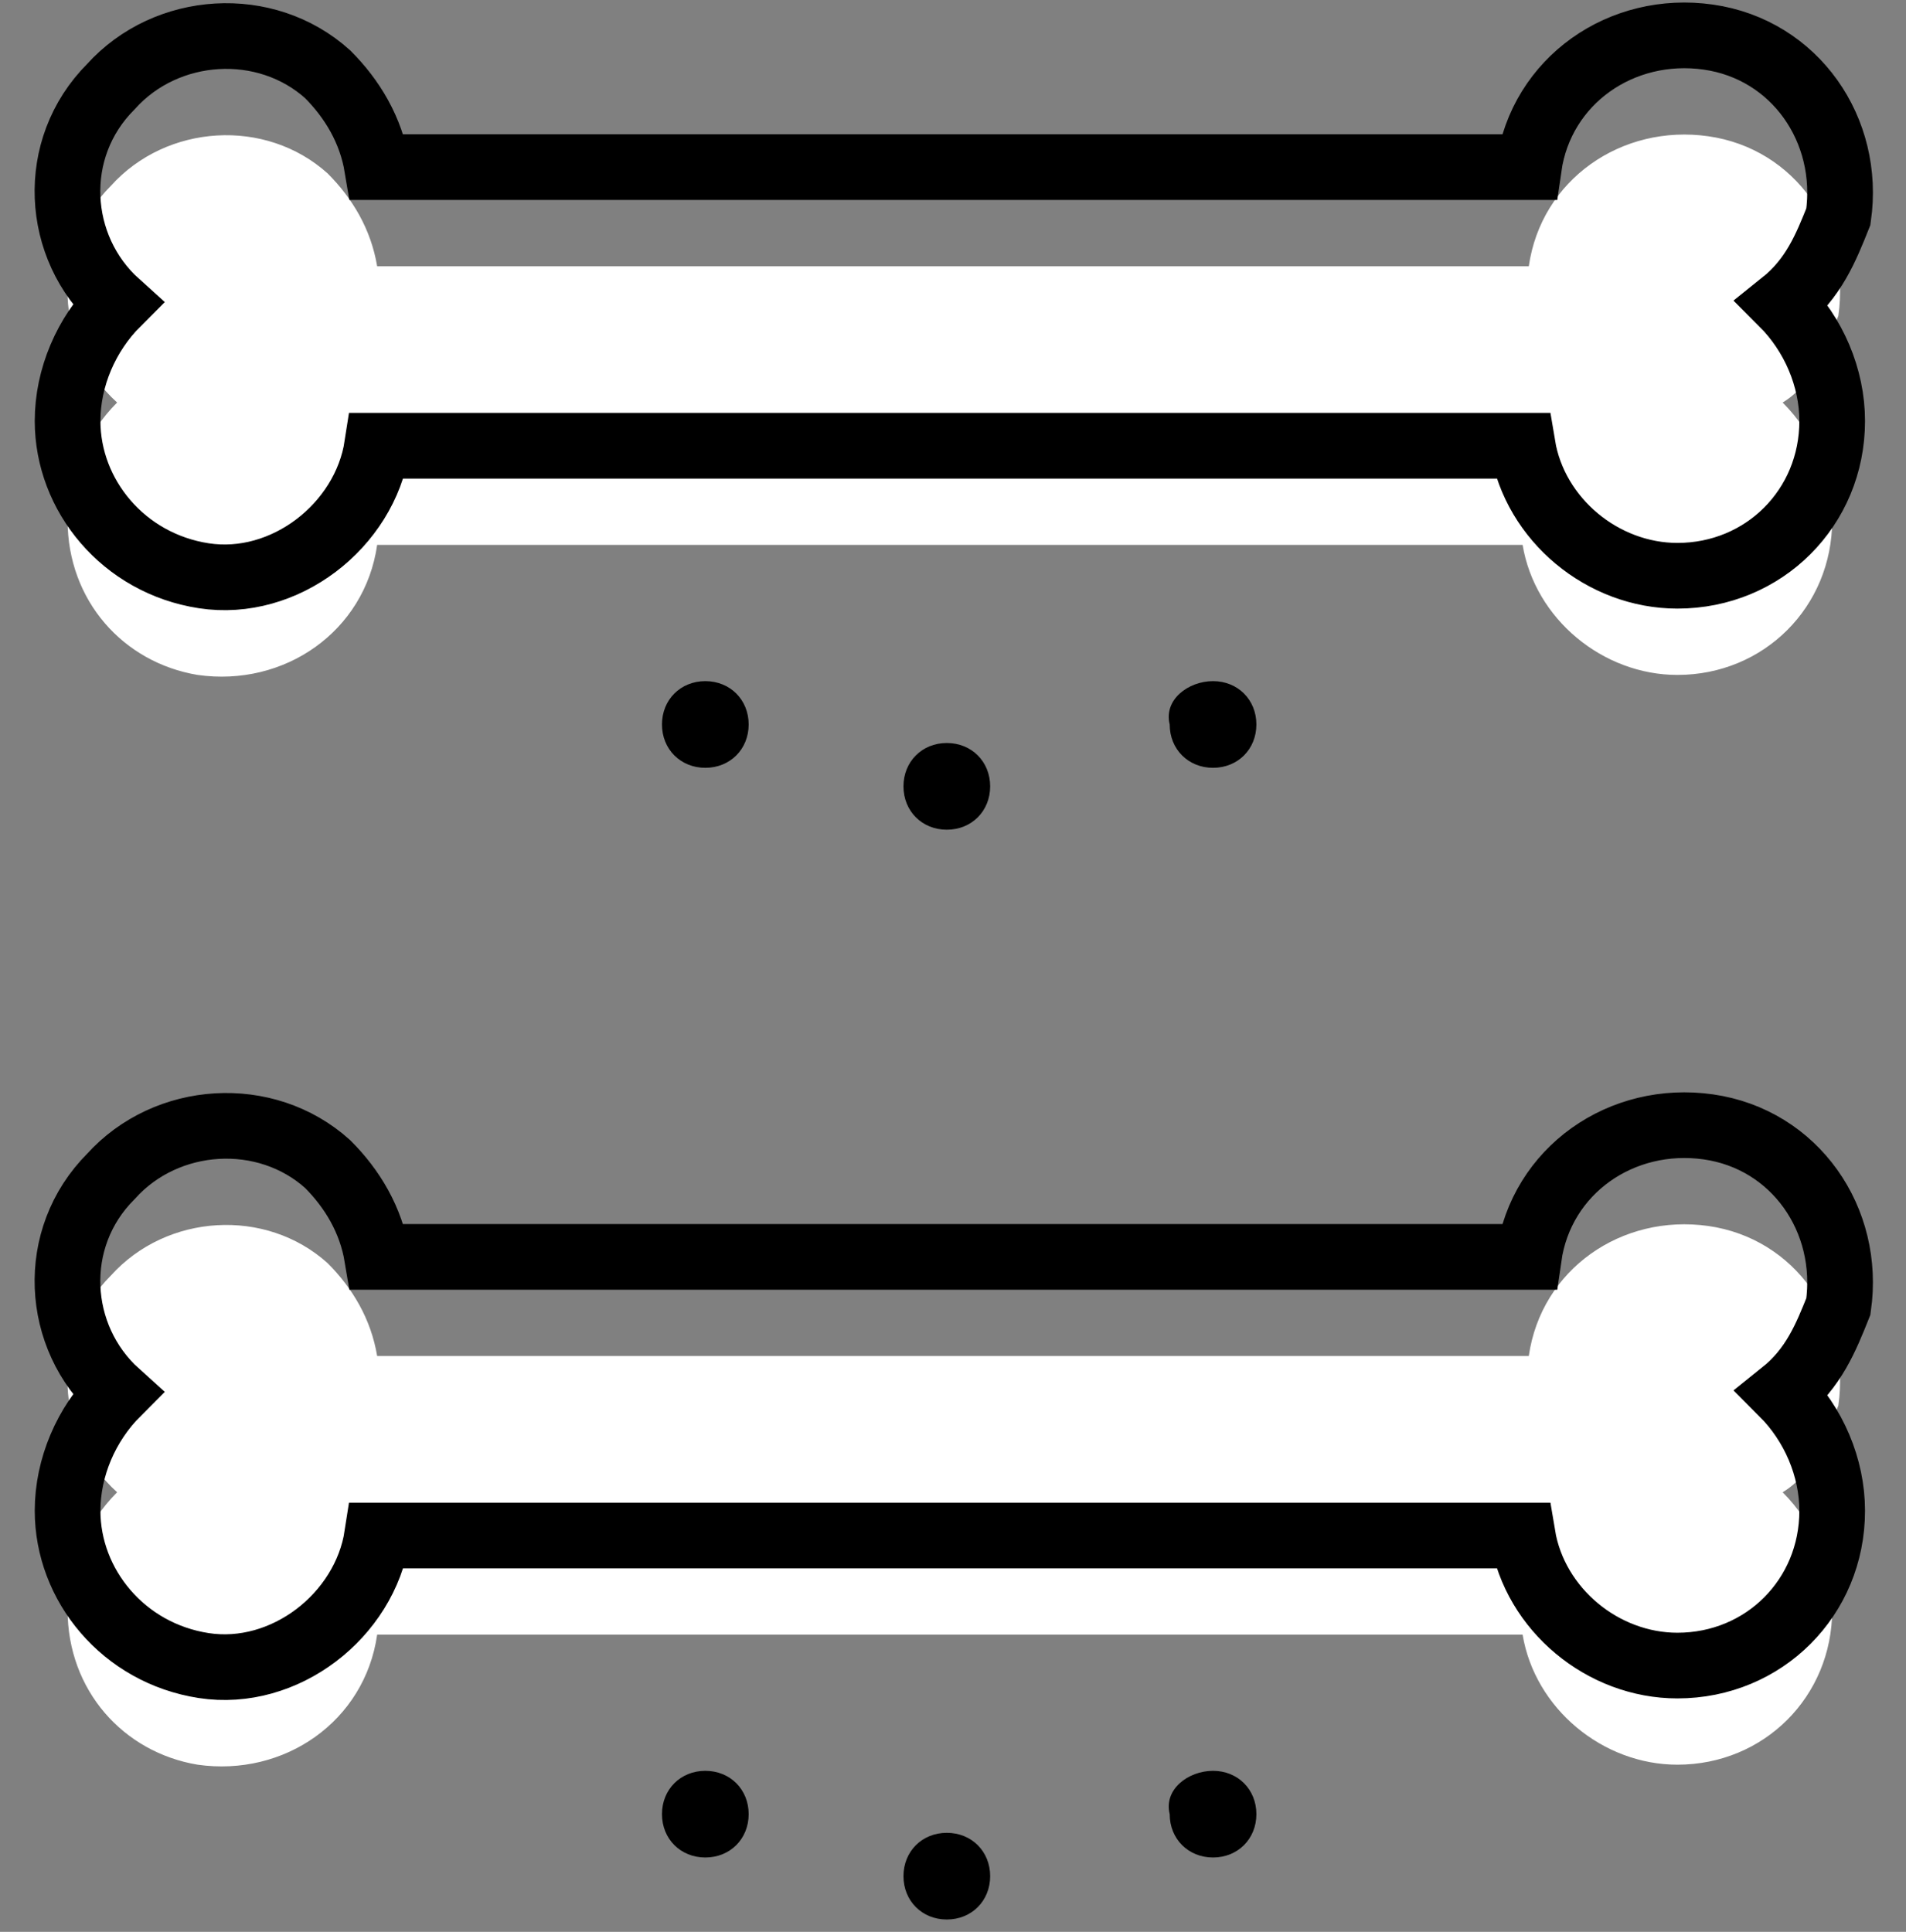 <svg width="74" height="75" viewBox="0 0 74 75" fill="none" xmlns="http://www.w3.org/2000/svg">
<rect x="0" y="0" width="74" height="75" fill="#808080" stroke="none"/>
<g clip-path="url(#clip0_6708_10864)">
<path d="M69.211 57.934C70.413 59.136 71.134 60.819 71.134 62.501C71.134 65.867 68.49 68.511 65.124 68.511C62.24 68.511 59.595 66.347 59.115 63.463H14.643C14.162 66.828 11.037 68.992 7.672 68.511C4.787 68.03 2.624 65.626 2.624 62.501C2.624 60.819 3.345 59.136 4.547 57.934C2.143 55.77 1.902 51.924 4.306 49.52C6.47 47.116 10.316 46.876 12.72 49.039C13.681 50.001 14.403 51.203 14.643 52.645H59.355C59.836 49.28 62.961 47.116 66.326 47.597C69.692 48.078 71.855 51.203 71.374 54.568C70.894 55.77 70.413 57.213 69.211 57.934Z" fill="white"/>
<path d="M69.211 54.086C70.413 55.288 71.134 56.971 71.134 58.653C71.134 62.019 68.49 64.663 65.124 64.663C62.24 64.663 59.595 62.499 59.115 59.615H14.643C14.162 62.74 11.037 65.144 7.912 64.663C4.787 64.182 2.624 61.538 2.624 58.653C2.624 56.971 3.345 55.288 4.547 54.086C2.143 51.922 1.902 48.076 4.306 45.672C6.47 43.269 10.316 43.028 12.72 45.192C13.681 46.153 14.403 47.355 14.643 48.797H59.355C59.836 45.432 62.961 43.269 66.326 43.749C69.692 44.23 71.855 47.355 71.374 50.721C70.894 51.922 70.413 53.124 69.211 54.086Z" stroke="black" stroke-width="2.55" stroke-miterlimit="10"/>
<path d="M27.384 68.749C28.345 68.749 29.067 69.47 29.067 70.431C29.067 71.393 28.345 72.114 27.384 72.114C26.422 72.114 25.701 71.393 25.701 70.431C25.701 69.47 26.422 68.749 27.384 68.749Z" fill="black"/>
<path d="M36.76 71.156C37.721 71.156 38.443 71.877 38.443 72.838C38.443 73.8 37.721 74.521 36.76 74.521C35.798 74.521 35.077 73.8 35.077 72.838C35.077 71.877 35.798 71.156 36.76 71.156Z" fill="black"/>
<path d="M47.096 68.749C48.057 68.749 48.779 69.47 48.779 70.431C48.779 71.393 48.057 72.114 47.096 72.114C46.134 72.114 45.413 71.393 45.413 70.431C45.173 69.47 46.134 68.749 47.096 68.749Z" fill="black"/>
</g>
<g clip-path="url(#clip1_6708_10864)">
<path d="M69.211 15.627C70.413 16.828 71.134 18.511 71.134 20.194C71.134 23.559 68.49 26.203 65.124 26.203C62.24 26.203 59.595 24.04 59.115 21.155H14.643C14.162 24.521 11.037 26.684 7.672 26.203C4.787 25.723 2.624 23.319 2.624 20.194C2.624 18.511 3.345 16.828 4.547 15.627C2.143 13.463 1.902 9.617 4.306 7.213C6.47 4.809 10.316 4.569 12.72 6.732C13.681 7.694 14.403 8.896 14.643 10.338H59.355C59.836 6.973 62.961 4.809 66.326 5.29C69.692 5.771 71.855 8.896 71.374 12.261C70.894 13.463 70.413 14.905 69.211 15.627Z" fill="white"/>
<path d="M69.211 11.776C70.413 12.978 71.134 14.661 71.134 16.344C71.134 19.709 68.49 22.353 65.124 22.353C62.24 22.353 59.595 20.19 59.115 17.305H14.643C14.162 20.43 11.037 22.834 7.912 22.353C4.787 21.873 2.624 19.228 2.624 16.344C2.624 14.661 3.345 12.978 4.547 11.776C2.143 9.613 1.902 5.767 4.306 3.363C6.47 0.959 10.316 0.719 12.72 2.882C13.681 3.844 14.403 5.046 14.643 6.488H59.355C59.836 3.122 62.961 0.959 66.326 1.44C69.692 1.921 71.855 5.046 71.374 8.411C70.894 9.613 70.413 10.815 69.211 11.776Z" stroke="black" stroke-width="2.55" stroke-miterlimit="10"/>
<path d="M27.384 26.444C28.345 26.444 29.067 27.165 29.067 28.126C29.067 29.088 28.345 29.809 27.384 29.809C26.422 29.809 25.701 29.088 25.701 28.126C25.701 27.165 26.422 26.444 27.384 26.444Z" fill="black"/>
<path d="M36.76 28.846C37.721 28.846 38.443 29.567 38.443 30.529C38.443 31.49 37.721 32.212 36.76 32.212C35.798 32.212 35.077 31.49 35.077 30.529C35.077 29.567 35.798 28.846 36.76 28.846Z" fill="black"/>
<path d="M47.096 26.444C48.057 26.444 48.779 27.165 48.779 28.126C48.779 29.088 48.057 29.809 47.096 29.809C46.134 29.809 45.413 29.088 45.413 28.126C45.173 27.165 46.134 26.444 47.096 26.444Z" fill="black"/>
</g>
<defs>
<clipPath id="clip0_6708_10864">
<rect width="73.078" height="32.693" fill="white" transform="translate(0.461 42.307)"/>
</clipPath>
<clipPath id="clip1_6708_10864">
<rect width="73.078" height="32.693" fill="white" transform="translate(0.461)"/>
</clipPath>
</defs>
</svg>

